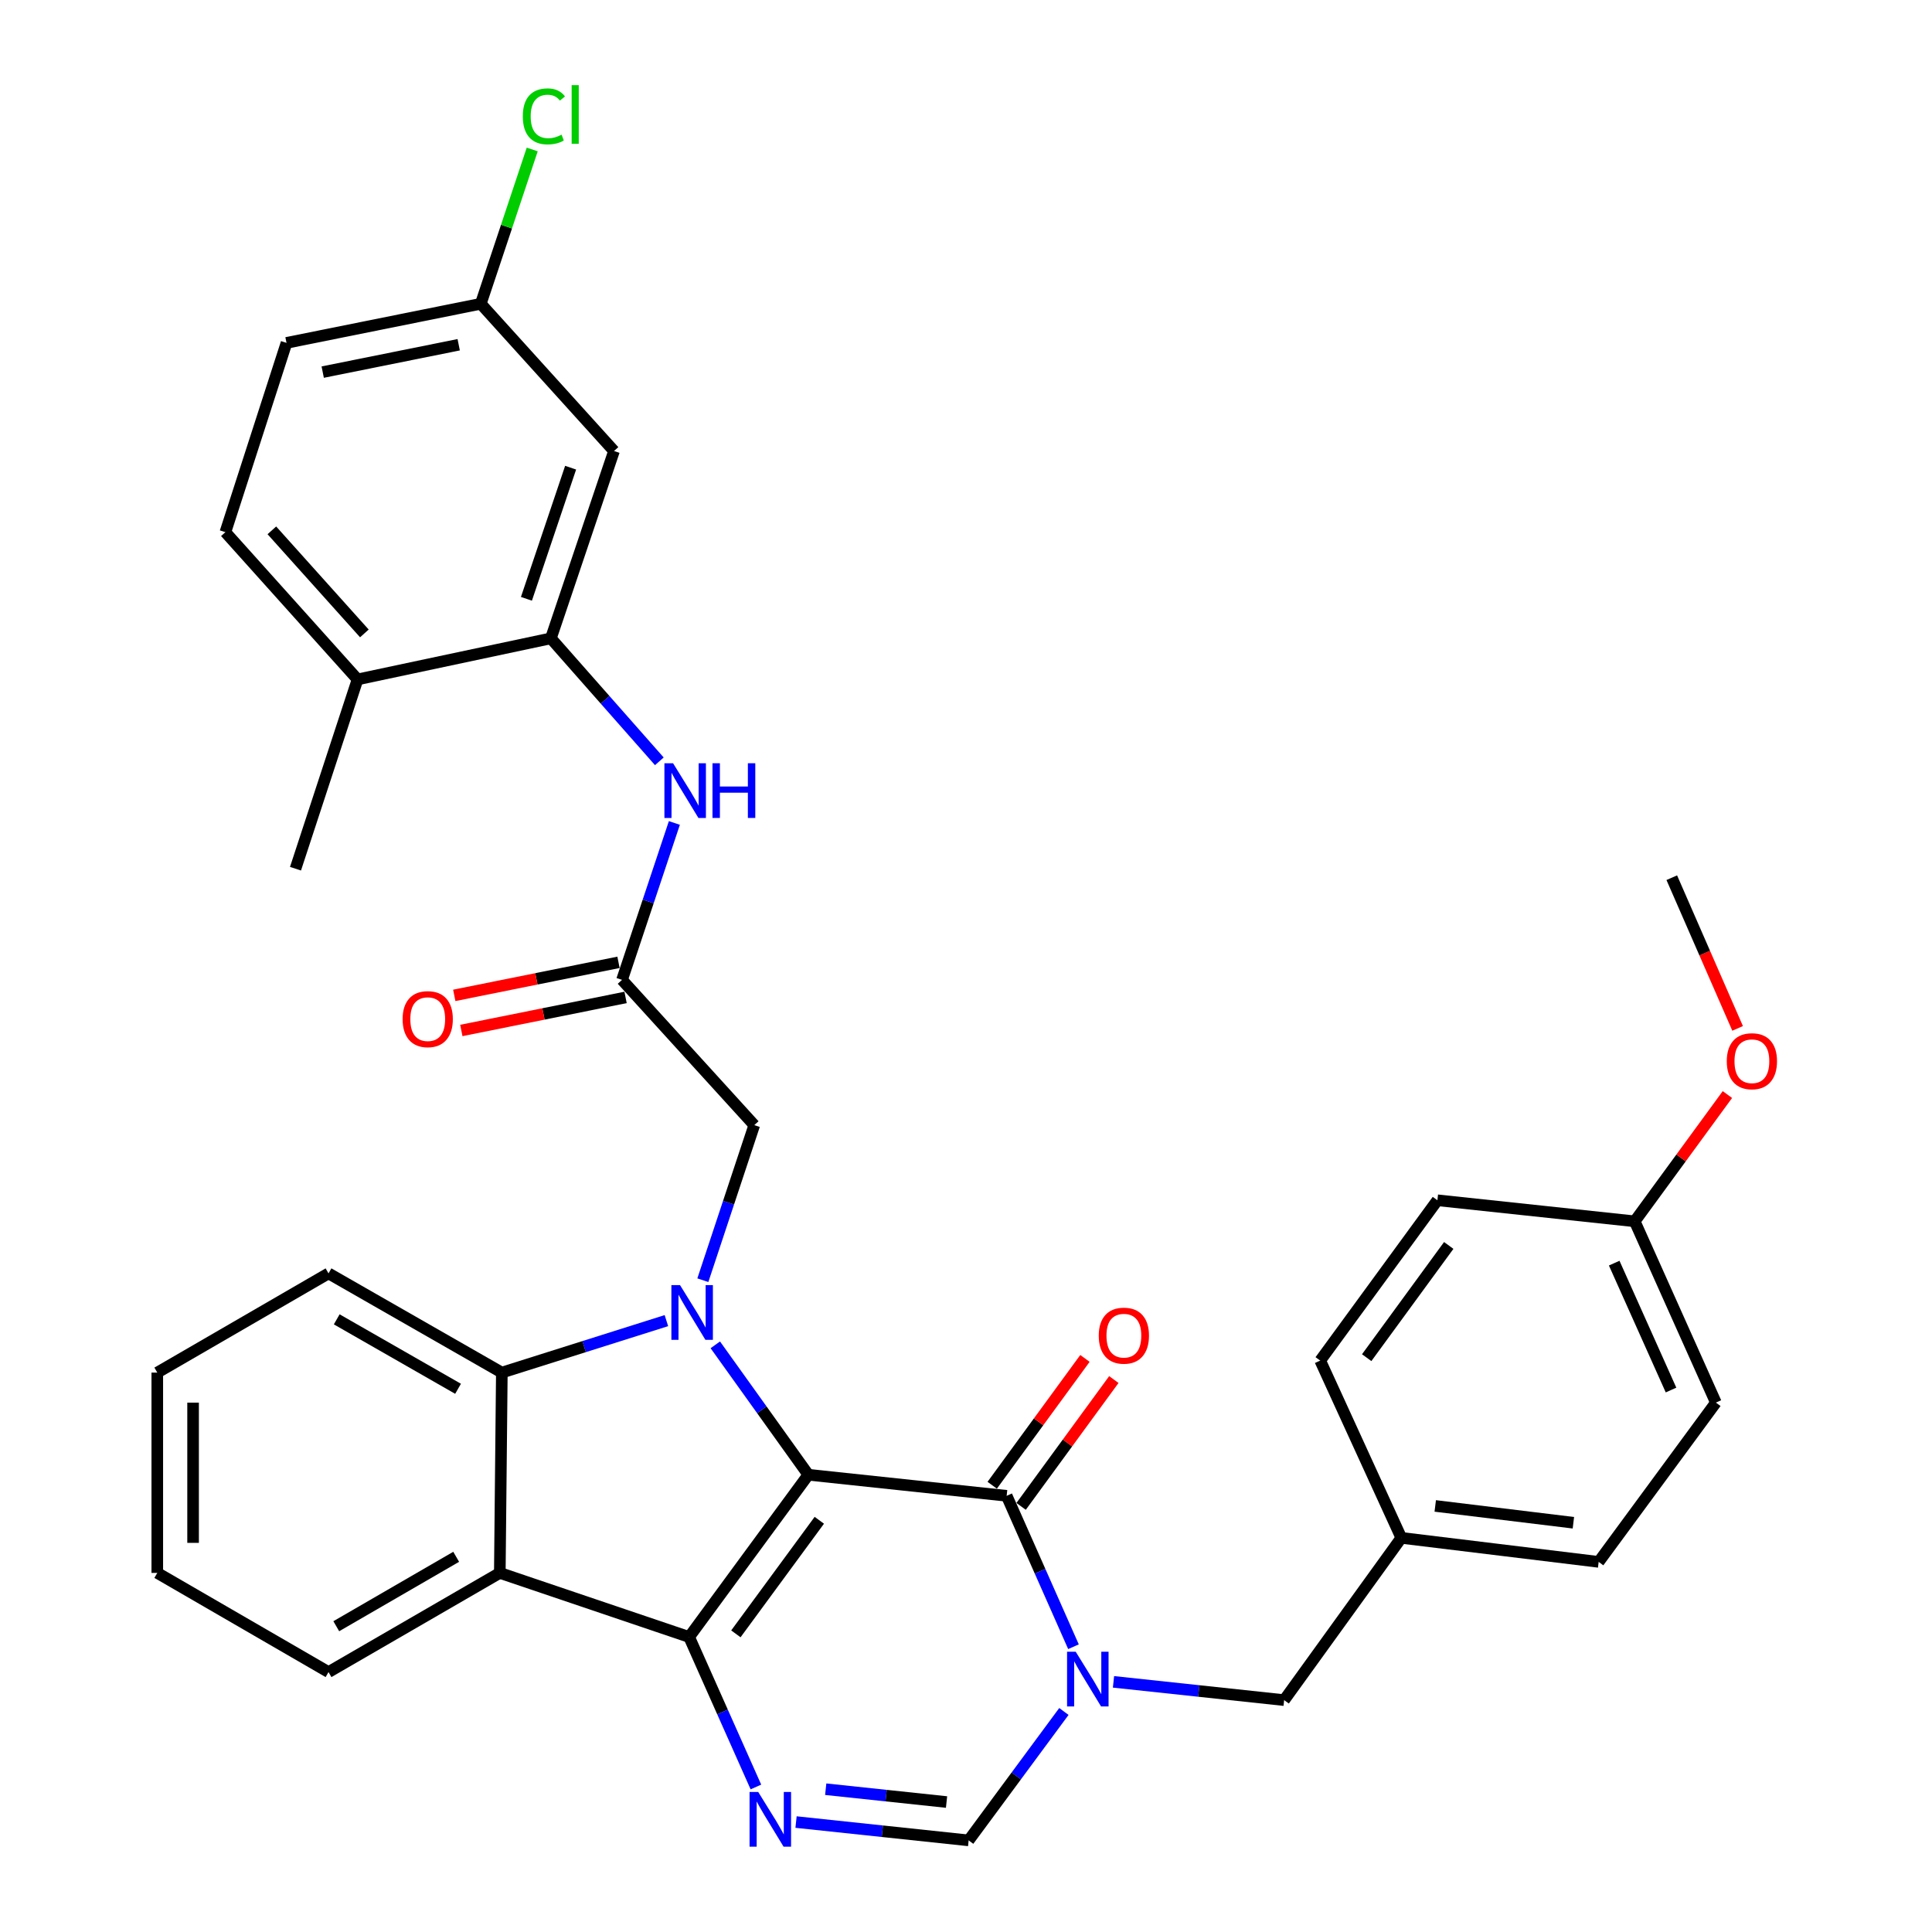 <?xml version='1.0' encoding='iso-8859-1'?>
<svg version='1.1' baseProfile='full'
              xmlns='http://www.w3.org/2000/svg'
                      xmlns:rdkit='http://www.rdkit.org/xml'
                      xmlns:xlink='http://www.w3.org/1999/xlink'
                  xml:space='preserve'
width='1000px' height='1000px' viewBox='0 0 1000 1000'>
<!-- END OF HEADER -->
<rect style='opacity:1.0;fill:#FFFFFF;stroke:none' width='1000' height='1000' x='0' y='0'> </rect>
<path class='bond-0' d='M 418.395,763.329 L 356.697,847.305' style='fill:none;fill-rule:evenodd;stroke:#000000;stroke-width:6px;stroke-linecap:butt;stroke-linejoin:miter;stroke-opacity:1' />
<path class='bond-0' d='M 424.074,786.898 L 380.886,845.681' style='fill:none;fill-rule:evenodd;stroke:#000000;stroke-width:6px;stroke-linecap:butt;stroke-linejoin:miter;stroke-opacity:1' />
<path class='bond-1' d='M 418.395,763.329 L 394.318,729.708' style='fill:none;fill-rule:evenodd;stroke:#000000;stroke-width:6px;stroke-linecap:butt;stroke-linejoin:miter;stroke-opacity:1' />
<path class='bond-1' d='M 394.318,729.708 L 370.241,696.086' style='fill:none;fill-rule:evenodd;stroke:#0000FF;stroke-width:6px;stroke-linecap:butt;stroke-linejoin:miter;stroke-opacity:1' />
<path class='bond-2' d='M 418.395,763.329 L 521.046,774.232' style='fill:none;fill-rule:evenodd;stroke:#000000;stroke-width:6px;stroke-linecap:butt;stroke-linejoin:miter;stroke-opacity:1' />
<path class='bond-4' d='M 356.697,847.305 L 373.978,886.121' style='fill:none;fill-rule:evenodd;stroke:#000000;stroke-width:6px;stroke-linecap:butt;stroke-linejoin:miter;stroke-opacity:1' />
<path class='bond-4' d='M 373.978,886.121 L 391.258,924.937' style='fill:none;fill-rule:evenodd;stroke:#0000FF;stroke-width:6px;stroke-linecap:butt;stroke-linejoin:miter;stroke-opacity:1' />
<path class='bond-5' d='M 356.697,847.305 L 258.7,814.135' style='fill:none;fill-rule:evenodd;stroke:#000000;stroke-width:6px;stroke-linecap:butt;stroke-linejoin:miter;stroke-opacity:1' />
<path class='bond-6' d='M 344.93,683.551 L 302.34,697.003' style='fill:none;fill-rule:evenodd;stroke:#0000FF;stroke-width:6px;stroke-linecap:butt;stroke-linejoin:miter;stroke-opacity:1' />
<path class='bond-6' d='M 302.34,697.003 L 259.75,710.455' style='fill:none;fill-rule:evenodd;stroke:#000000;stroke-width:6px;stroke-linecap:butt;stroke-linejoin:miter;stroke-opacity:1' />
<path class='bond-10' d='M 363.794,662.629 L 377.098,622.502' style='fill:none;fill-rule:evenodd;stroke:#0000FF;stroke-width:6px;stroke-linecap:butt;stroke-linejoin:miter;stroke-opacity:1' />
<path class='bond-10' d='M 377.098,622.502 L 390.403,582.375' style='fill:none;fill-rule:evenodd;stroke:#000000;stroke-width:6px;stroke-linecap:butt;stroke-linejoin:miter;stroke-opacity:1' />
<path class='bond-3' d='M 521.046,774.232 L 538.339,813.289' style='fill:none;fill-rule:evenodd;stroke:#000000;stroke-width:6px;stroke-linecap:butt;stroke-linejoin:miter;stroke-opacity:1' />
<path class='bond-3' d='M 538.339,813.289 L 555.632,852.346' style='fill:none;fill-rule:evenodd;stroke:#0000FF;stroke-width:6px;stroke-linecap:butt;stroke-linejoin:miter;stroke-opacity:1' />
<path class='bond-14' d='M 528.526,779.7 L 552.524,746.877' style='fill:none;fill-rule:evenodd;stroke:#000000;stroke-width:6px;stroke-linecap:butt;stroke-linejoin:miter;stroke-opacity:1' />
<path class='bond-14' d='M 552.524,746.877 L 576.523,714.053' style='fill:none;fill-rule:evenodd;stroke:#FF0000;stroke-width:6px;stroke-linecap:butt;stroke-linejoin:miter;stroke-opacity:1' />
<path class='bond-14' d='M 513.566,768.763 L 537.565,735.939' style='fill:none;fill-rule:evenodd;stroke:#000000;stroke-width:6px;stroke-linecap:butt;stroke-linejoin:miter;stroke-opacity:1' />
<path class='bond-14' d='M 537.565,735.939 L 561.564,703.116' style='fill:none;fill-rule:evenodd;stroke:#FF0000;stroke-width:6px;stroke-linecap:butt;stroke-linejoin:miter;stroke-opacity:1' />
<path class='bond-7' d='M 550.671,885.855 L 526.022,919.218' style='fill:none;fill-rule:evenodd;stroke:#0000FF;stroke-width:6px;stroke-linecap:butt;stroke-linejoin:miter;stroke-opacity:1' />
<path class='bond-7' d='M 526.022,919.218 L 501.372,952.581' style='fill:none;fill-rule:evenodd;stroke:#000000;stroke-width:6px;stroke-linecap:butt;stroke-linejoin:miter;stroke-opacity:1' />
<path class='bond-12' d='M 576.344,870.523 L 620.508,875.252' style='fill:none;fill-rule:evenodd;stroke:#0000FF;stroke-width:6px;stroke-linecap:butt;stroke-linejoin:miter;stroke-opacity:1' />
<path class='bond-12' d='M 620.508,875.252 L 664.671,879.981' style='fill:none;fill-rule:evenodd;stroke:#000000;stroke-width:6px;stroke-linecap:butt;stroke-linejoin:miter;stroke-opacity:1' />
<path class='bond-35' d='M 412.032,943.094 L 456.702,947.838' style='fill:none;fill-rule:evenodd;stroke:#0000FF;stroke-width:6px;stroke-linecap:butt;stroke-linejoin:miter;stroke-opacity:1' />
<path class='bond-35' d='M 456.702,947.838 L 501.372,952.581' style='fill:none;fill-rule:evenodd;stroke:#000000;stroke-width:6px;stroke-linecap:butt;stroke-linejoin:miter;stroke-opacity:1' />
<path class='bond-35' d='M 427.39,926.09 L 458.659,929.41' style='fill:none;fill-rule:evenodd;stroke:#0000FF;stroke-width:6px;stroke-linecap:butt;stroke-linejoin:miter;stroke-opacity:1' />
<path class='bond-35' d='M 458.659,929.41 L 489.928,932.731' style='fill:none;fill-rule:evenodd;stroke:#000000;stroke-width:6px;stroke-linecap:butt;stroke-linejoin:miter;stroke-opacity:1' />
<path class='bond-21' d='M 258.7,814.135 L 170.04,865.466' style='fill:none;fill-rule:evenodd;stroke:#000000;stroke-width:6px;stroke-linecap:butt;stroke-linejoin:miter;stroke-opacity:1' />
<path class='bond-21' d='M 236.116,805.798 L 174.054,841.729' style='fill:none;fill-rule:evenodd;stroke:#000000;stroke-width:6px;stroke-linecap:butt;stroke-linejoin:miter;stroke-opacity:1' />
<path class='bond-34' d='M 258.7,814.135 L 259.75,710.455' style='fill:none;fill-rule:evenodd;stroke:#000000;stroke-width:6px;stroke-linecap:butt;stroke-linejoin:miter;stroke-opacity:1' />
<path class='bond-24' d='M 259.75,710.455 L 170.04,659.103' style='fill:none;fill-rule:evenodd;stroke:#000000;stroke-width:6px;stroke-linecap:butt;stroke-linejoin:miter;stroke-opacity:1' />
<path class='bond-24' d='M 237.088,718.834 L 174.29,682.889' style='fill:none;fill-rule:evenodd;stroke:#000000;stroke-width:6px;stroke-linecap:butt;stroke-linejoin:miter;stroke-opacity:1' />
<path class='bond-8' d='M 285.137,330.406 L 313.204,362.232' style='fill:none;fill-rule:evenodd;stroke:#000000;stroke-width:6px;stroke-linecap:butt;stroke-linejoin:miter;stroke-opacity:1' />
<path class='bond-8' d='M 313.204,362.232 L 341.272,394.057' style='fill:none;fill-rule:evenodd;stroke:#0000FF;stroke-width:6px;stroke-linecap:butt;stroke-linejoin:miter;stroke-opacity:1' />
<path class='bond-13' d='M 285.137,330.406 L 317.813,233.449' style='fill:none;fill-rule:evenodd;stroke:#000000;stroke-width:6px;stroke-linecap:butt;stroke-linejoin:miter;stroke-opacity:1' />
<path class='bond-13' d='M 272.478,309.945 L 295.352,242.074' style='fill:none;fill-rule:evenodd;stroke:#000000;stroke-width:6px;stroke-linecap:butt;stroke-linejoin:miter;stroke-opacity:1' />
<path class='bond-15' d='M 285.137,330.406 L 185.07,351.665' style='fill:none;fill-rule:evenodd;stroke:#000000;stroke-width:6px;stroke-linecap:butt;stroke-linejoin:miter;stroke-opacity:1' />
<path class='bond-9' d='M 321.962,507.181 L 390.403,582.375' style='fill:none;fill-rule:evenodd;stroke:#000000;stroke-width:6px;stroke-linecap:butt;stroke-linejoin:miter;stroke-opacity:1' />
<path class='bond-11' d='M 321.962,507.181 L 335.508,466.568' style='fill:none;fill-rule:evenodd;stroke:#000000;stroke-width:6px;stroke-linecap:butt;stroke-linejoin:miter;stroke-opacity:1' />
<path class='bond-11' d='M 335.508,466.568 L 349.054,425.956' style='fill:none;fill-rule:evenodd;stroke:#0000FF;stroke-width:6px;stroke-linecap:butt;stroke-linejoin:miter;stroke-opacity:1' />
<path class='bond-16' d='M 320.134,498.098 L 277.631,506.651' style='fill:none;fill-rule:evenodd;stroke:#000000;stroke-width:6px;stroke-linecap:butt;stroke-linejoin:miter;stroke-opacity:1' />
<path class='bond-16' d='M 277.631,506.651 L 235.128,515.205' style='fill:none;fill-rule:evenodd;stroke:#FF0000;stroke-width:6px;stroke-linecap:butt;stroke-linejoin:miter;stroke-opacity:1' />
<path class='bond-16' d='M 323.79,516.264 L 281.287,524.818' style='fill:none;fill-rule:evenodd;stroke:#000000;stroke-width:6px;stroke-linecap:butt;stroke-linejoin:miter;stroke-opacity:1' />
<path class='bond-16' d='M 281.287,524.818 L 238.784,533.372' style='fill:none;fill-rule:evenodd;stroke:#FF0000;stroke-width:6px;stroke-linecap:butt;stroke-linejoin:miter;stroke-opacity:1' />
<path class='bond-19' d='M 664.671,879.981 L 725.318,795.995' style='fill:none;fill-rule:evenodd;stroke:#000000;stroke-width:6px;stroke-linecap:butt;stroke-linejoin:miter;stroke-opacity:1' />
<path class='bond-18' d='M 317.813,233.449 L 248.848,157.235' style='fill:none;fill-rule:evenodd;stroke:#000000;stroke-width:6px;stroke-linecap:butt;stroke-linejoin:miter;stroke-opacity:1' />
<path class='bond-17' d='M 185.07,351.665 L 116.66,275.452' style='fill:none;fill-rule:evenodd;stroke:#000000;stroke-width:6px;stroke-linecap:butt;stroke-linejoin:miter;stroke-opacity:1' />
<path class='bond-17' d='M 188.599,327.855 L 140.712,274.506' style='fill:none;fill-rule:evenodd;stroke:#000000;stroke-width:6px;stroke-linecap:butt;stroke-linejoin:miter;stroke-opacity:1' />
<path class='bond-30' d='M 185.07,351.665 L 152.95,449.642' style='fill:none;fill-rule:evenodd;stroke:#000000;stroke-width:6px;stroke-linecap:butt;stroke-linejoin:miter;stroke-opacity:1' />
<path class='bond-22' d='M 116.66,275.452 L 148.297,177.475' style='fill:none;fill-rule:evenodd;stroke:#000000;stroke-width:6px;stroke-linecap:butt;stroke-linejoin:miter;stroke-opacity:1' />
<path class='bond-23' d='M 248.848,157.235 L 262.164,117.303' style='fill:none;fill-rule:evenodd;stroke:#000000;stroke-width:6px;stroke-linecap:butt;stroke-linejoin:miter;stroke-opacity:1' />
<path class='bond-23' d='M 262.164,117.303 L 275.48,77.37' style='fill:none;fill-rule:evenodd;stroke:#00CC00;stroke-width:6px;stroke-linecap:butt;stroke-linejoin:miter;stroke-opacity:1' />
<path class='bond-38' d='M 248.848,157.235 L 148.297,177.475' style='fill:none;fill-rule:evenodd;stroke:#000000;stroke-width:6px;stroke-linecap:butt;stroke-linejoin:miter;stroke-opacity:1' />
<path class='bond-38' d='M 237.422,178.438 L 167.036,192.605' style='fill:none;fill-rule:evenodd;stroke:#000000;stroke-width:6px;stroke-linecap:butt;stroke-linejoin:miter;stroke-opacity:1' />
<path class='bond-25' d='M 725.318,795.995 L 683.336,704.236' style='fill:none;fill-rule:evenodd;stroke:#000000;stroke-width:6px;stroke-linecap:butt;stroke-linejoin:miter;stroke-opacity:1' />
<path class='bond-26' d='M 725.318,795.995 L 827.465,808.432' style='fill:none;fill-rule:evenodd;stroke:#000000;stroke-width:6px;stroke-linecap:butt;stroke-linejoin:miter;stroke-opacity:1' />
<path class='bond-26' d='M 742.88,779.466 L 814.382,788.171' style='fill:none;fill-rule:evenodd;stroke:#000000;stroke-width:6px;stroke-linecap:butt;stroke-linejoin:miter;stroke-opacity:1' />
<path class='bond-20' d='M 846.119,632.151 L 888.133,725.979' style='fill:none;fill-rule:evenodd;stroke:#000000;stroke-width:6px;stroke-linecap:butt;stroke-linejoin:miter;stroke-opacity:1' />
<path class='bond-20' d='M 835.508,653.799 L 864.918,719.478' style='fill:none;fill-rule:evenodd;stroke:#000000;stroke-width:6px;stroke-linecap:butt;stroke-linejoin:miter;stroke-opacity:1' />
<path class='bond-29' d='M 846.119,632.151 L 870.112,599.343' style='fill:none;fill-rule:evenodd;stroke:#000000;stroke-width:6px;stroke-linecap:butt;stroke-linejoin:miter;stroke-opacity:1' />
<path class='bond-29' d='M 870.112,599.343 L 894.105,566.534' style='fill:none;fill-rule:evenodd;stroke:#FF0000;stroke-width:6px;stroke-linecap:butt;stroke-linejoin:miter;stroke-opacity:1' />
<path class='bond-37' d='M 846.119,632.151 L 744.004,621.259' style='fill:none;fill-rule:evenodd;stroke:#000000;stroke-width:6px;stroke-linecap:butt;stroke-linejoin:miter;stroke-opacity:1' />
<path class='bond-32' d='M 170.04,865.466 L 81.411,814.135' style='fill:none;fill-rule:evenodd;stroke:#000000;stroke-width:6px;stroke-linecap:butt;stroke-linejoin:miter;stroke-opacity:1' />
<path class='bond-33' d='M 170.04,659.103 L 81.411,710.455' style='fill:none;fill-rule:evenodd;stroke:#000000;stroke-width:6px;stroke-linecap:butt;stroke-linejoin:miter;stroke-opacity:1' />
<path class='bond-28' d='M 683.336,704.236 L 744.004,621.259' style='fill:none;fill-rule:evenodd;stroke:#000000;stroke-width:6px;stroke-linecap:butt;stroke-linejoin:miter;stroke-opacity:1' />
<path class='bond-28' d='M 707.395,702.727 L 749.862,644.643' style='fill:none;fill-rule:evenodd;stroke:#000000;stroke-width:6px;stroke-linecap:butt;stroke-linejoin:miter;stroke-opacity:1' />
<path class='bond-27' d='M 827.465,808.432 L 888.133,725.979' style='fill:none;fill-rule:evenodd;stroke:#000000;stroke-width:6px;stroke-linecap:butt;stroke-linejoin:miter;stroke-opacity:1' />
<path class='bond-31' d='M 899.389,532.296 L 882.349,493.296' style='fill:none;fill-rule:evenodd;stroke:#FF0000;stroke-width:6px;stroke-linecap:butt;stroke-linejoin:miter;stroke-opacity:1' />
<path class='bond-31' d='M 882.349,493.296 L 865.309,454.296' style='fill:none;fill-rule:evenodd;stroke:#000000;stroke-width:6px;stroke-linecap:butt;stroke-linejoin:miter;stroke-opacity:1' />
<path class='bond-36' d='M 81.411,814.135 L 81.411,710.455' style='fill:none;fill-rule:evenodd;stroke:#000000;stroke-width:6px;stroke-linecap:butt;stroke-linejoin:miter;stroke-opacity:1' />
<path class='bond-36' d='M 99.942,798.583 L 99.942,726.007' style='fill:none;fill-rule:evenodd;stroke:#000000;stroke-width:6px;stroke-linecap:butt;stroke-linejoin:miter;stroke-opacity:1' />
<path  class='atom-2' d='M 351.992 665.183
L 361.272 680.183
Q 362.192 681.663, 363.672 684.343
Q 365.152 687.023, 365.232 687.183
L 365.232 665.183
L 368.992 665.183
L 368.992 693.503
L 365.112 693.503
L 355.152 677.103
Q 353.992 675.183, 352.752 672.983
Q 351.552 670.783, 351.192 670.103
L 351.192 693.503
L 347.512 693.503
L 347.512 665.183
L 351.992 665.183
' fill='#0000FF'/>
<path  class='atom-4' d='M 556.789 854.94
L 566.069 869.94
Q 566.989 871.42, 568.469 874.1
Q 569.949 876.78, 570.029 876.94
L 570.029 854.94
L 573.789 854.94
L 573.789 883.26
L 569.909 883.26
L 559.949 866.86
Q 558.789 864.94, 557.549 862.74
Q 556.349 860.54, 555.989 859.86
L 555.989 883.26
L 552.309 883.26
L 552.309 854.94
L 556.789 854.94
' fill='#0000FF'/>
<path  class='atom-5' d='M 392.451 927.519
L 401.731 942.519
Q 402.651 943.999, 404.131 946.679
Q 405.611 949.359, 405.691 949.519
L 405.691 927.519
L 409.451 927.519
L 409.451 955.839
L 405.571 955.839
L 395.611 939.439
Q 394.451 937.519, 393.211 935.319
Q 392.011 933.119, 391.651 932.439
L 391.651 955.839
L 387.971 955.839
L 387.971 927.519
L 392.451 927.519
' fill='#0000FF'/>
<path  class='atom-12' d='M 348.378 395.054
L 357.658 410.054
Q 358.578 411.534, 360.058 414.214
Q 361.538 416.894, 361.618 417.054
L 361.618 395.054
L 365.378 395.054
L 365.378 423.374
L 361.498 423.374
L 351.538 406.974
Q 350.378 405.054, 349.138 402.854
Q 347.938 400.654, 347.578 399.974
L 347.578 423.374
L 343.898 423.374
L 343.898 395.054
L 348.378 395.054
' fill='#0000FF'/>
<path  class='atom-12' d='M 368.778 395.054
L 372.618 395.054
L 372.618 407.094
L 387.098 407.094
L 387.098 395.054
L 390.938 395.054
L 390.938 423.374
L 387.098 423.374
L 387.098 410.294
L 372.618 410.294
L 372.618 423.374
L 368.778 423.374
L 368.778 395.054
' fill='#0000FF'/>
<path  class='atom-15' d='M 568.714 691.335
Q 568.714 684.535, 572.074 680.735
Q 575.434 676.935, 581.714 676.935
Q 587.994 676.935, 591.354 680.735
Q 594.714 684.535, 594.714 691.335
Q 594.714 698.215, 591.314 702.135
Q 587.914 706.015, 581.714 706.015
Q 575.474 706.015, 572.074 702.135
Q 568.714 698.255, 568.714 691.335
M 581.714 702.815
Q 586.034 702.815, 588.354 699.935
Q 590.714 697.015, 590.714 691.335
Q 590.714 685.775, 588.354 682.975
Q 586.034 680.135, 581.714 680.135
Q 577.394 680.135, 575.034 682.935
Q 572.714 685.735, 572.714 691.335
Q 572.714 697.055, 575.034 699.935
Q 577.394 702.815, 581.714 702.815
' fill='#FF0000'/>
<path  class='atom-17' d='M 208.391 527.501
Q 208.391 520.701, 211.751 516.901
Q 215.111 513.101, 221.391 513.101
Q 227.671 513.101, 231.031 516.901
Q 234.391 520.701, 234.391 527.501
Q 234.391 534.381, 230.991 538.301
Q 227.591 542.181, 221.391 542.181
Q 215.151 542.181, 211.751 538.301
Q 208.391 534.421, 208.391 527.501
M 221.391 538.981
Q 225.711 538.981, 228.031 536.101
Q 230.391 533.181, 230.391 527.501
Q 230.391 521.941, 228.031 519.141
Q 225.711 516.301, 221.391 516.301
Q 217.071 516.301, 214.711 519.101
Q 212.391 521.901, 212.391 527.501
Q 212.391 533.221, 214.711 536.101
Q 217.071 538.981, 221.391 538.981
' fill='#FF0000'/>
<path  class='atom-24' d='M 270.604 60.228
Q 270.604 53.188, 273.884 49.508
Q 277.204 45.788, 283.484 45.788
Q 289.324 45.788, 292.444 49.908
L 289.804 52.068
Q 287.524 49.068, 283.484 49.068
Q 279.204 49.068, 276.924 51.948
Q 274.684 54.788, 274.684 60.228
Q 274.684 65.828, 277.004 68.708
Q 279.364 71.588, 283.924 71.588
Q 287.044 71.588, 290.684 69.708
L 291.804 72.708
Q 290.324 73.668, 288.084 74.228
Q 285.844 74.788, 283.364 74.788
Q 277.204 74.788, 273.884 71.028
Q 270.604 67.268, 270.604 60.228
' fill='#00CC00'/>
<path  class='atom-24' d='M 295.884 44.068
L 299.564 44.068
L 299.564 74.428
L 295.884 74.428
L 295.884 44.068
' fill='#00CC00'/>
<path  class='atom-30' d='M 893.777 549.285
Q 893.777 542.485, 897.137 538.685
Q 900.497 534.885, 906.777 534.885
Q 913.057 534.885, 916.417 538.685
Q 919.777 542.485, 919.777 549.285
Q 919.777 556.165, 916.377 560.085
Q 912.977 563.965, 906.777 563.965
Q 900.537 563.965, 897.137 560.085
Q 893.777 556.205, 893.777 549.285
M 906.777 560.765
Q 911.097 560.765, 913.417 557.885
Q 915.777 554.965, 915.777 549.285
Q 915.777 543.725, 913.417 540.925
Q 911.097 538.085, 906.777 538.085
Q 902.457 538.085, 900.097 540.885
Q 897.777 543.685, 897.777 549.285
Q 897.777 555.005, 900.097 557.885
Q 902.457 560.765, 906.777 560.765
' fill='#FF0000'/>
</svg>
